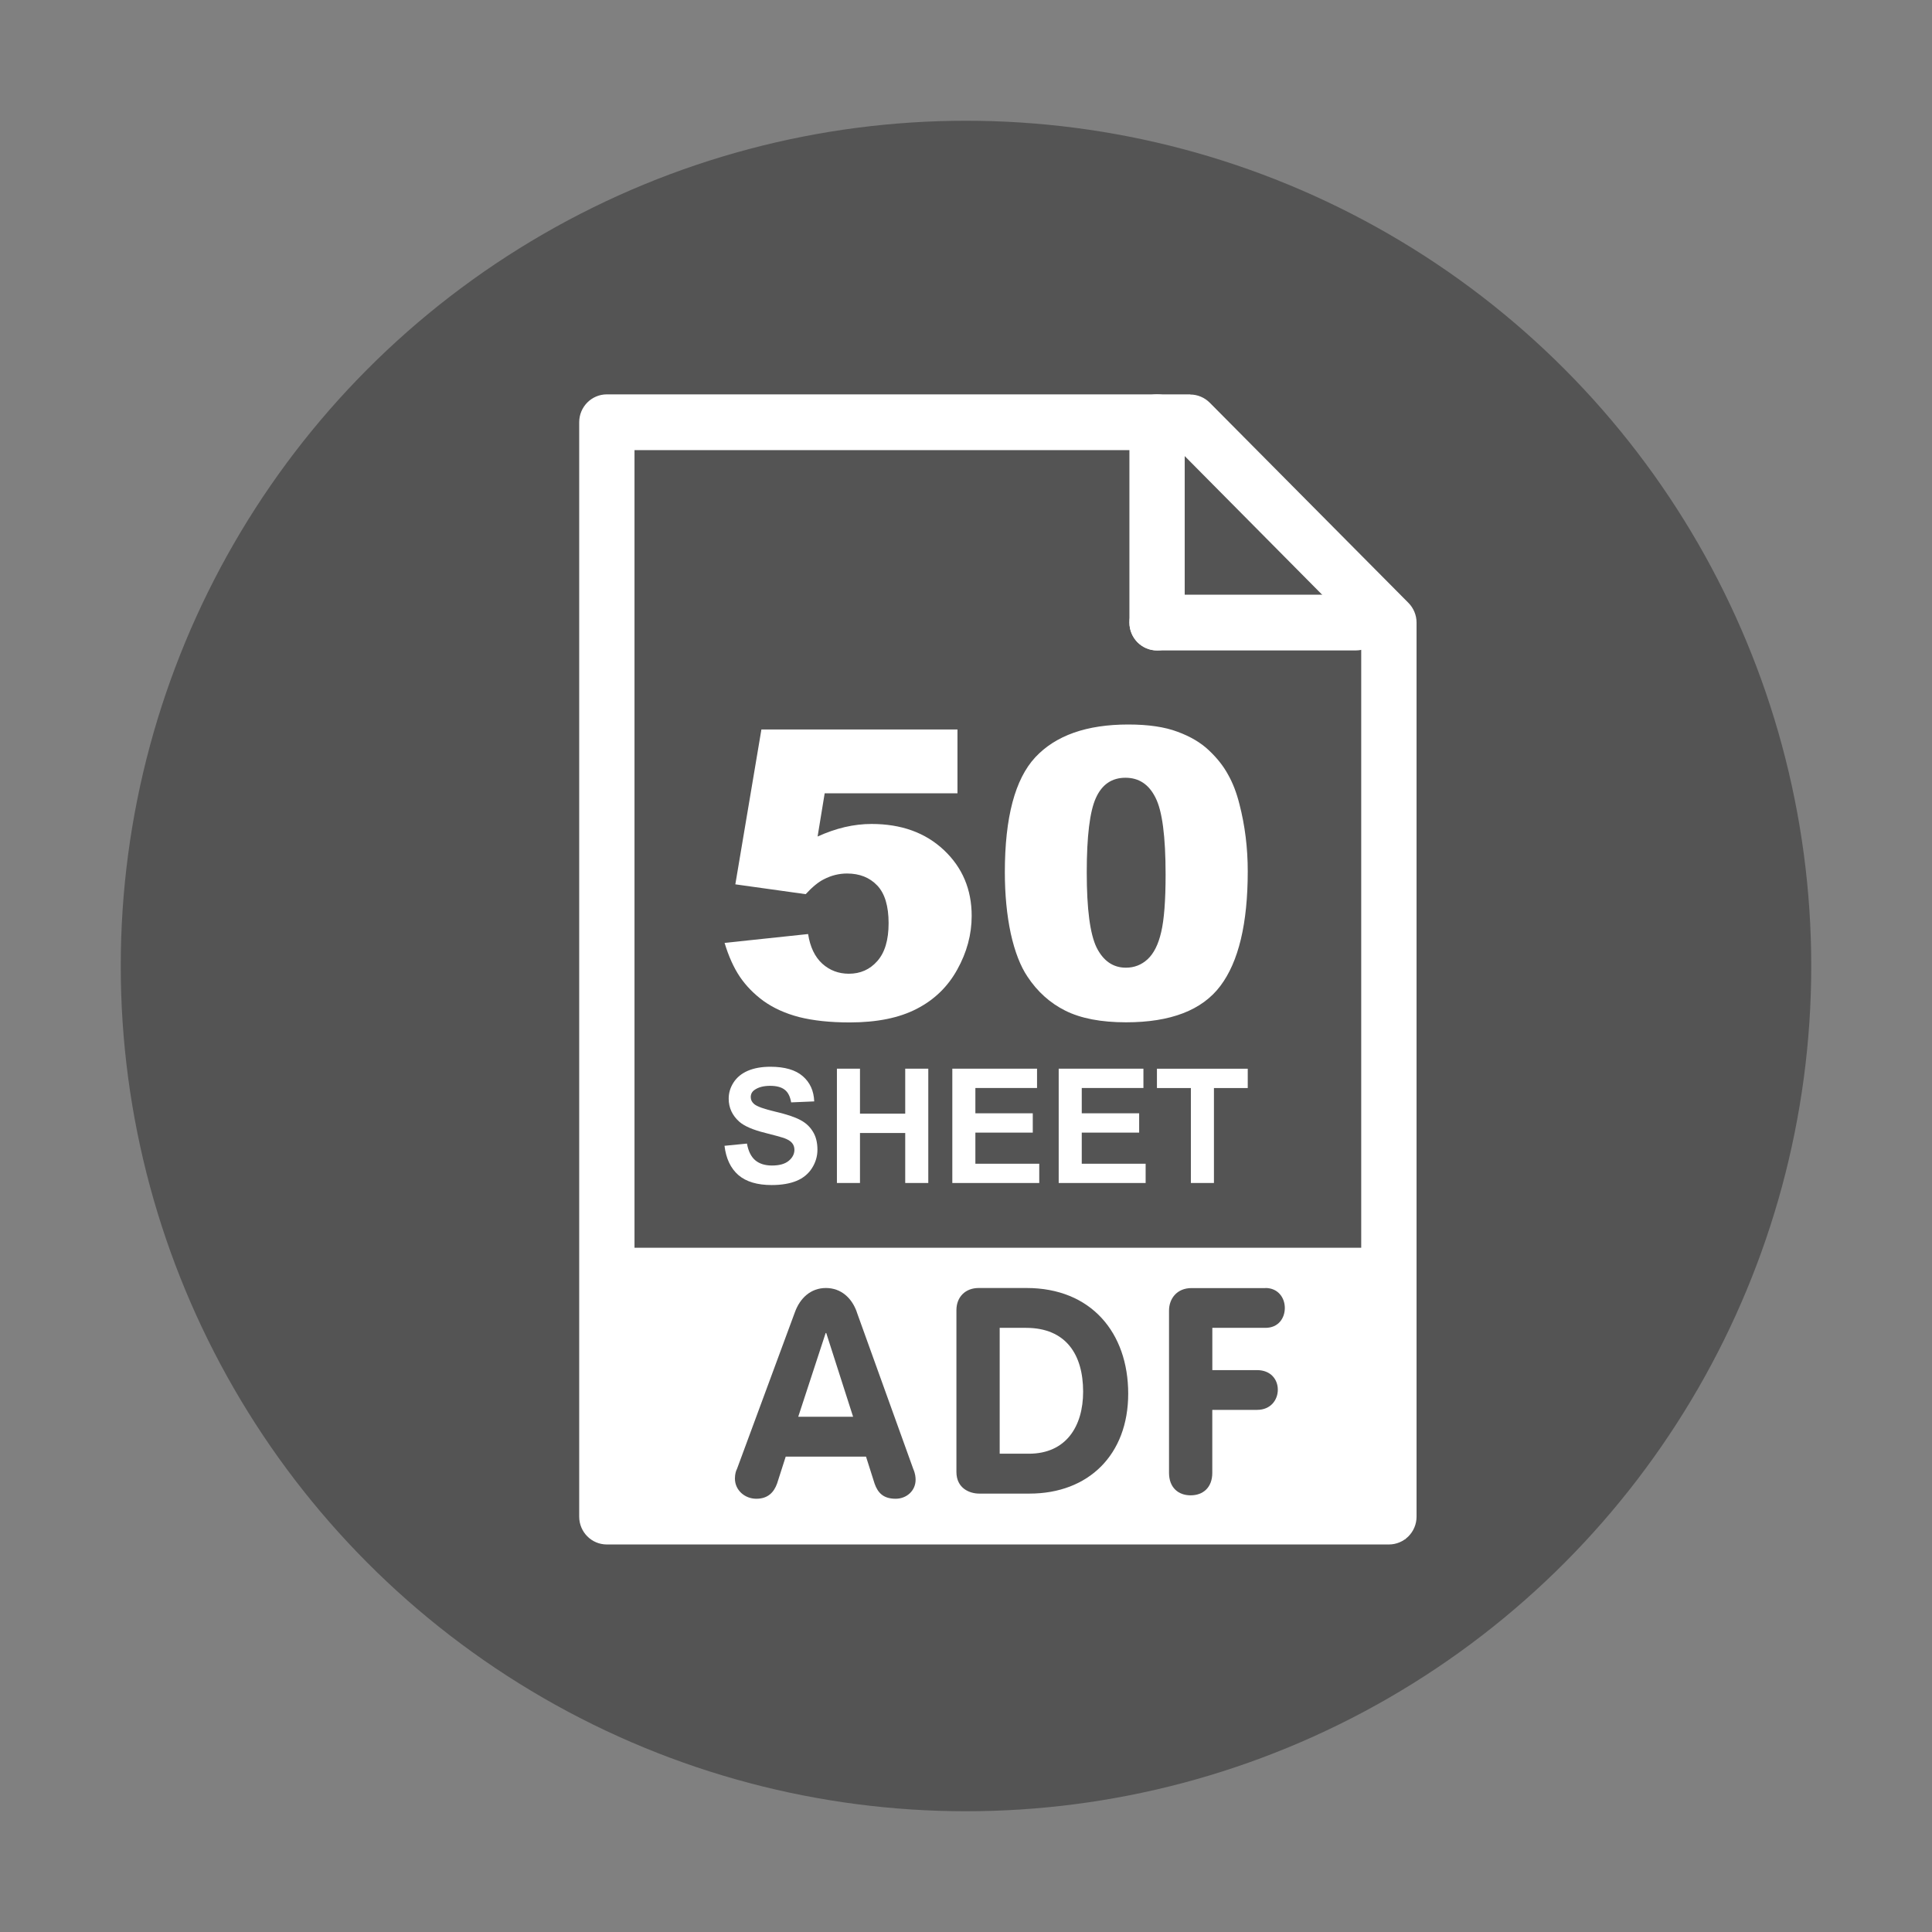 <?xml version="1.0" encoding="utf-8"?>
<!-- Generator: Adobe Illustrator 16.0.0, SVG Export Plug-In . SVG Version: 6.00 Build 0)  -->
<!DOCTYPE svg PUBLIC "-//W3C//DTD SVG 1.1//EN" "http://www.w3.org/Graphics/SVG/1.1/DTD/svg11.dtd">
<svg version="1.1" id="katman_1" xmlns="http://www.w3.org/2000/svg" xmlns:xlink="http://www.w3.org/1999/xlink" x="0px" y="0px"
	 width="48px" height="48px" viewBox="-3 -3 48 48" enable-background="new -3 -3 48 48" xml:space="preserve">
<rect x="-3" y="-3" width="48" height="48" fill="#808080" stroke="none"/>
<circle fill="#545454" cx="21" cy="21" r="21"/>
<path fill="#545454" d="M12.523,7.93h12.182l4.813,5.375l-0.006,4.432l0.006,10.625v6.757H12.523v-6.757V17.737V7.93z"/>
<path fill="#FFFFFF" d="M26.571,6.798H12.077c-0.38,0-0.687,0.31-0.687,0.693V34.68c0,0.383,0.307,0.692,0.687,0.692h19.429
	c0.381,0,0.688-0.31,0.688-0.692V12.468c0-0.185-0.074-0.36-0.201-0.489l-4.936-4.973c-0.129-0.129-0.303-0.204-0.485-0.204V6.798z
	 M12.764,8.183h13.523l4.532,4.572v21.231H12.764V8.183z"/>
<path fill="#FFFFFF" d="M25.747,6.797c-0.38,0-0.687,0.31-0.687,0.692v4.978c0,0.383,0.307,0.693,0.687,0.693
	s0.687-0.31,0.687-0.693V7.49C26.434,7.107,26.127,6.797,25.747,6.797z"/>
<path fill="#FFFFFF" d="M30.683,11.775h-4.936c-0.38,0-0.687,0.309-0.687,0.692s0.307,0.693,0.687,0.693h4.936
	c0.38,0,0.687-0.31,0.687-0.693S31.063,11.775,30.683,11.775z"/>
<rect x="12.258" y="28" fill="#FFFFFF" width="19.662" height="7.236"/>
<path fill="#545454" d="M18.287,29.596C18.165,29.252,17.9,29,17.519,29c-0.381,0-0.645,0.258-0.768,0.596l-1.442,3.902
	c-0.021,0.035-0.05,0.121-0.05,0.236c0,0.288,0.244,0.502,0.531,0.502s0.437-0.157,0.517-0.38l0.214-0.667h1.995l0.214,0.674
	c0.08,0.223,0.214,0.373,0.523,0.373c0.265,0,0.495-0.193,0.495-0.473c0-0.05-0.006-0.15-0.057-0.264l-1.405-3.902L18.287,29.596z
	 M16.832,32.199l0.681-2.08h0.015l0.667,2.08H16.832z"/>
<path fill="#545454" d="M22.504,29h-1.19c-0.323,0-0.552,0.216-0.552,0.553v4.016c0,0.41,0.33,0.539,0.567,0.539h1.248
	c1.47,0,2.453-0.969,2.453-2.482S24.111,29,22.504,29z M22.562,33.117h-0.725V29.99h0.653c0.997,0,1.42,0.668,1.42,1.586
	C23.91,32.438,23.485,33.117,22.562,33.117z"/>
<path fill="#545454" d="M28.439,29.002h-1.836c-0.365,0-0.559,0.265-0.559,0.559v4.031c0,0.365,0.229,0.559,0.537,0.559
	s0.538-0.193,0.538-0.559v-1.564h1.111c0.345,0,0.517-0.252,0.517-0.502s-0.172-0.486-0.517-0.486H27.12V29.99h1.32
	c0.323,0,0.481-0.243,0.481-0.494c0-0.252-0.166-0.496-0.481-0.496L28.439,29.002z"/>
<path fill="#FFFFFF" d="M21.965,18.67c0-1.36,0.252-2.312,0.756-2.855C23.228,15.272,23.998,15,25.032,15
	c0.497,0,0.905,0.06,1.225,0.181c0.319,0.117,0.579,0.271,0.78,0.463c0.201,0.189,0.359,0.389,0.474,0.601
	c0.118,0.208,0.212,0.452,0.282,0.732C27.931,17.51,28,18.067,28,18.646c0,1.298-0.227,2.249-0.681,2.85
	c-0.453,0.602-1.233,0.903-2.343,0.903c-0.621,0-1.123-0.097-1.506-0.288s-0.696-0.474-0.941-0.844
	c-0.178-0.264-0.317-0.623-0.418-1.079C22.014,19.729,21.965,19.224,21.965,18.67z M24,18.675c0,0.911,0.082,1.534,0.246,1.869
	c0.168,0.332,0.41,0.498,0.727,0.498c0.207,0,0.387-0.07,0.539-0.21c0.154-0.143,0.267-0.368,0.337-0.673
	c0.073-0.306,0.11-0.783,0.11-1.43c0-0.95-0.084-1.588-0.252-1.913c-0.164-0.329-0.412-0.493-0.745-0.493
	c-0.339,0-0.584,0.167-0.735,0.502C24.076,17.157,24,17.774,24,18.675z"/>
<path fill="#FFFFFF" d="M15.917,15.123h4.871v1.586h-3.299l-0.176,1.074c0.229-0.104,0.454-0.182,0.675-0.234
	c0.225-0.052,0.446-0.078,0.665-0.078c0.739,0,1.338,0.216,1.798,0.649c0.46,0.433,0.69,0.978,0.69,1.635
	c0,0.462-0.12,0.906-0.358,1.333c-0.235,0.427-0.571,0.752-1.007,0.976c-0.433,0.225-0.989,0.338-1.667,0.338
	c-0.487,0-0.905-0.045-1.254-0.133c-0.346-0.09-0.641-0.225-0.886-0.4c-0.242-0.178-0.438-0.38-0.589-0.604
	c-0.151-0.225-0.277-0.504-0.378-0.839l2.075-0.22c0.05,0.322,0.168,0.568,0.353,0.737c0.185,0.166,0.405,0.249,0.66,0.249
	c0.285,0,0.521-0.104,0.705-0.313c0.188-0.211,0.282-0.525,0.282-0.942c0-0.426-0.094-0.739-0.282-0.937s-0.438-0.298-0.75-0.298
	c-0.198,0-0.39,0.047-0.574,0.142c-0.138,0.068-0.289,0.192-0.454,0.371l-1.748-0.244L15.917,15.123z"/>
<path fill="#FFFFFF" d="M26.587,26.391v-2.359h-0.843v-0.48H28v0.48h-0.84v2.359H26.587z"/>
<path fill="#FFFFFF" d="M23.303,26.391v-2.84h2.105v0.48h-1.532v0.629h1.426v0.479h-1.426v0.773h1.587v0.479H23.303z"/>
<path fill="#FFFFFF" d="M20.66,26.391v-2.84h2.105v0.48h-1.532v0.629h1.426v0.479h-1.426v0.773h1.587v0.479H20.66z"/>
<path fill="#FFFFFF" d="M17.793,26.391v-2.84h0.573v1.117h1.124v-1.117h0.573v2.84H19.49v-1.242h-1.124v1.242H17.793z"/>
<path fill="#FFFFFF" d="M15,25.467l0.558-0.055c0.034,0.188,0.102,0.325,0.204,0.413c0.103,0.087,0.242,0.132,0.417,0.132
	c0.185,0,0.323-0.039,0.417-0.117c0.094-0.078,0.141-0.17,0.141-0.274c0-0.067-0.02-0.124-0.06-0.171
	c-0.039-0.047-0.107-0.088-0.205-0.123c-0.067-0.023-0.22-0.064-0.459-0.125c-0.308-0.076-0.523-0.17-0.647-0.28
	c-0.174-0.156-0.262-0.347-0.262-0.571c0-0.145,0.041-0.279,0.122-0.404c0.083-0.127,0.201-0.223,0.354-0.289
	c0.155-0.066,0.342-0.1,0.56-0.1c0.356,0,0.625,0.078,0.804,0.234c0.181,0.156,0.275,0.365,0.285,0.627l-0.573,0.024
	c-0.025-0.146-0.078-0.251-0.159-0.313c-0.08-0.064-0.201-0.098-0.362-0.098c-0.167,0-0.297,0.035-0.392,0.104
	c-0.061,0.043-0.091,0.103-0.091,0.176c0,0.067,0.028,0.125,0.085,0.173c0.072,0.061,0.248,0.124,0.527,0.189
	c0.279,0.065,0.485,0.134,0.618,0.206c0.134,0.069,0.239,0.166,0.313,0.288c0.076,0.121,0.114,0.271,0.114,0.451
	c0,0.163-0.045,0.315-0.135,0.457s-0.218,0.248-0.384,0.317c-0.165,0.068-0.371,0.104-0.618,0.104c-0.359,0-0.635-0.083-0.827-0.248
	C15.152,26.026,15.038,25.784,15,25.467z"/>
</svg>
